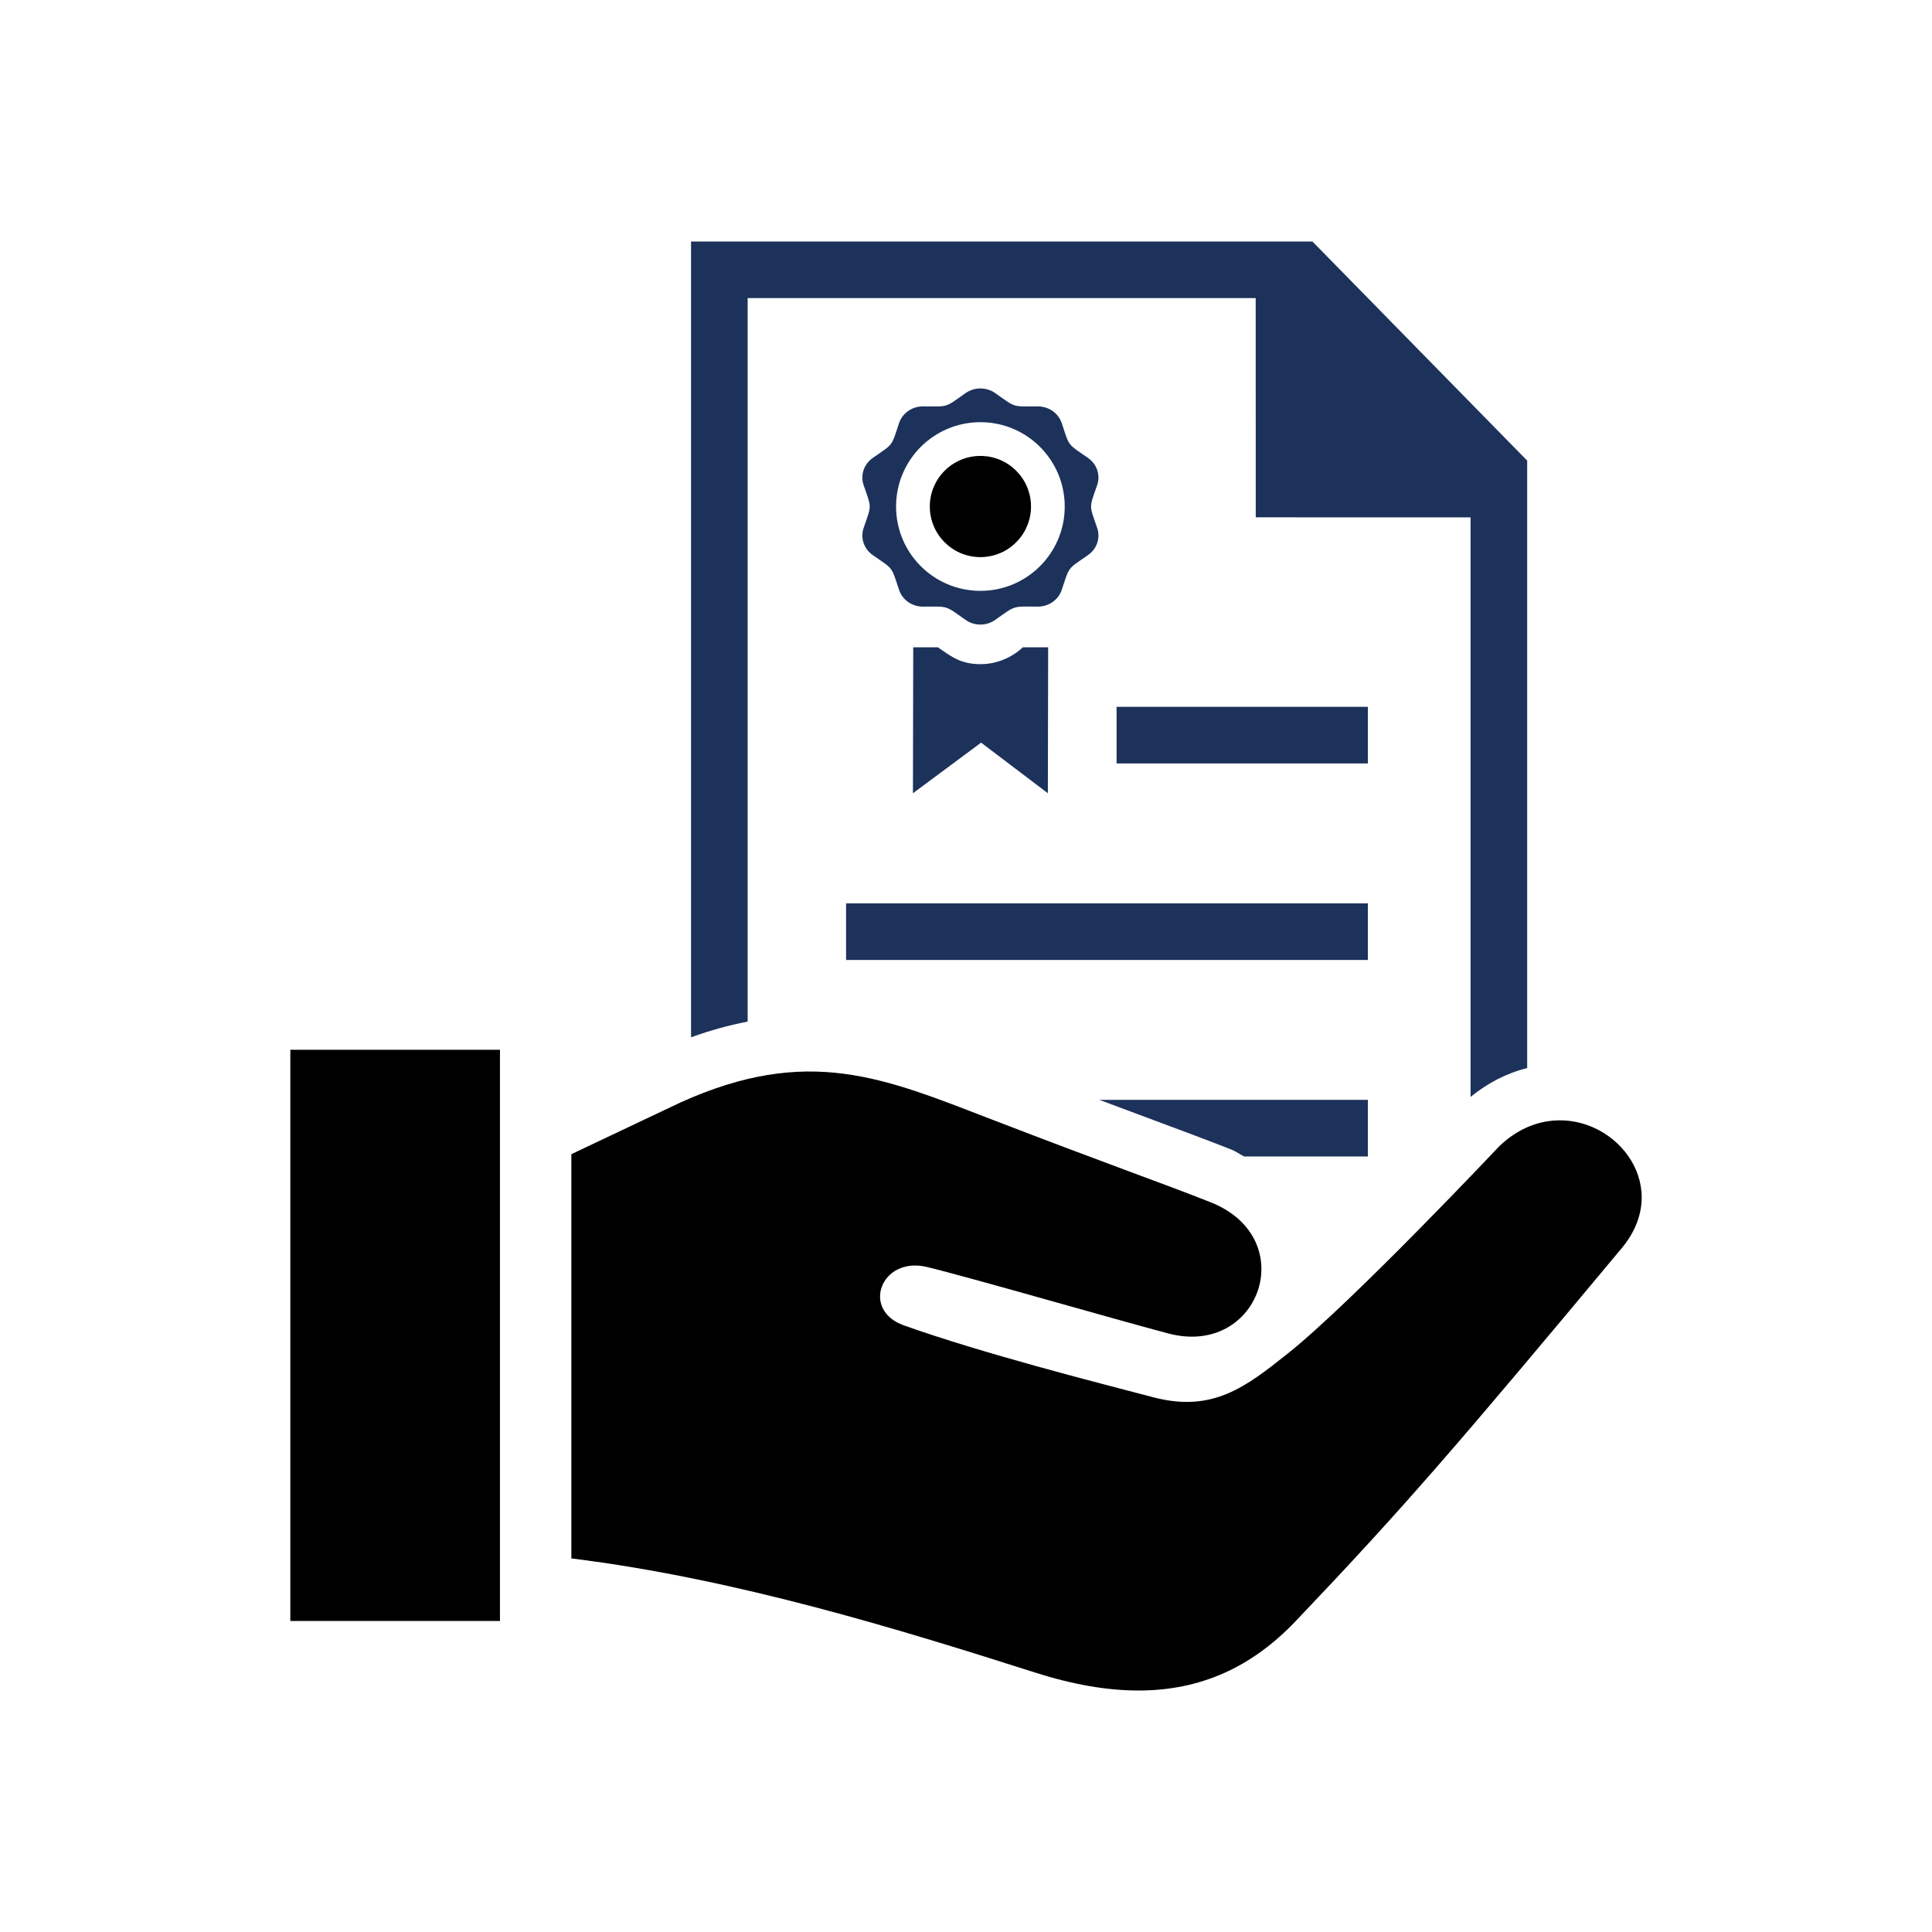 <?xml version="1.0" encoding="UTF-8"?>
<svg id="Ebene_2" data-name="Ebene 2" xmlns="http://www.w3.org/2000/svg" viewBox="0 0 200 200">
  <defs>
    <style>
      .cls-1 {
        fill: #1c325b;
      }

      .cls-2 {
        fill-rule: evenodd;
      }
    </style>
  </defs>
  <rect class="cls-1" x="115.588" y="73.17" width="26.016" height="5.861"/>
  <rect class="cls-1" x="87.586" y="93.514" width="54.017" height="5.861"/>
  <path class="cls-2" d="m59.147,119.479l11.279-5.344c13.245-5.987,21.072-2.543,32.144,1.715,12.683,4.885,17.48,6.526,22.742,8.603,9.446,3.74,5.085,16.09-4.375,13.585-5.75-1.523-20.784-5.876-24.982-6.881-4.73-1.138-6.874,4.449-2.387,6.046,8.174,2.905,19.682,5.839,25.824,7.443,6.142,1.611,9.571-1.072,13.902-4.516,6.696-5.322,21.937-21.5,21.937-21.5,6.223-5.905,14.715-.998,14.715,5.322,0,1.7-.613,3.503-2.04,5.225-17.206,20.643-22.616,26.918-33.762,38.625-4.605,4.841-9.919,7.199-16.29,7.199-3.267,0-6.815-.621-10.665-1.848-13.489-4.294-30.835-9.704-48.042-11.826v-41.848Zm-7.391,48.322h-21.701v-59.128h21.701v59.128Z"/>
  <g>
    <circle cx="101.491" cy="52.435" r="5.238"/>
    <path class="cls-1" d="m89.269,55.441c0,.784.387,1.542,1.077,2.02,2.184,1.517,1.901,1.135,2.727,3.609.344,1.032,1.341,1.729,2.467,1.729h.007c2.703-.009,2.233-.156,4.414,1.377.456.319.992.48,1.529.48s1.074-.161,1.531-.482c2.181-1.531,1.709-1.386,4.414-1.377h.007c1.124,0,2.123-.697,2.469-1.729.824-2.472.534-2.09,2.727-3.609.686-.477,1.074-1.235,1.074-2.018,0-.258-.04-.52-.13-.777-.847-2.472-.843-1.999,0-4.461.089-.255.13-.519.13-.777,0-.784-.388-1.542-1.076-2.018-2.191-1.519-1.901-1.137-2.727-3.609-.346-1.032-1.343-1.729-2.469-1.729h-.007c-2.703.009-2.233.154-4.414-1.379-.455-.319-.992-.479-1.529-.479s-1.074.159-1.531.479c-2.195,1.545-1.716,1.388-4.414,1.379h-.007c-1.124,0-2.123.697-2.467,1.729-.826,2.477-.543,2.093-2.727,3.609-.688.479-1.075,1.235-1.075,2.02,0,.258.042.52.129.777.845,2.472.843,1.997,0,4.461-.087.255-.129.517-.129.775Zm12.221-11.736c4.822,0,8.73,3.909,8.73,8.73s-3.907,8.73-8.73,8.73-8.73-3.909-8.73-8.73,3.909-8.73,8.73-8.73Z"/>
    <path class="cls-1" d="m101.52,68.753c-2.018,0-2.98-.73-4.429-1.746h-2.554l-.03,15.109,7.057-5.238,6.911,5.238.03-15.109h-2.619c-1.083,1.021-2.662,1.746-4.365,1.746Z"/>
    <path class="cls-1" d="m77.397,30.861h52.592l.006,22.693,22.238.003v59.993c1.789-1.451,3.759-2.467,5.861-2.983v-62.858h.024l-22.242-22.695.009-.005h-.02l-.014-.009h-64.315v82.381c1.993-.723,3.942-1.249,5.861-1.628V30.861Z"/>
    <path class="cls-1" d="m127.469,119.003c.485.192.872.486,1.323.715h12.811v-5.861h-27.797c2.241.843,4.159,1.556,5.829,2.177,3.049,1.134,5.389,2.004,7.834,2.969Z"/>
  </g>
</svg>